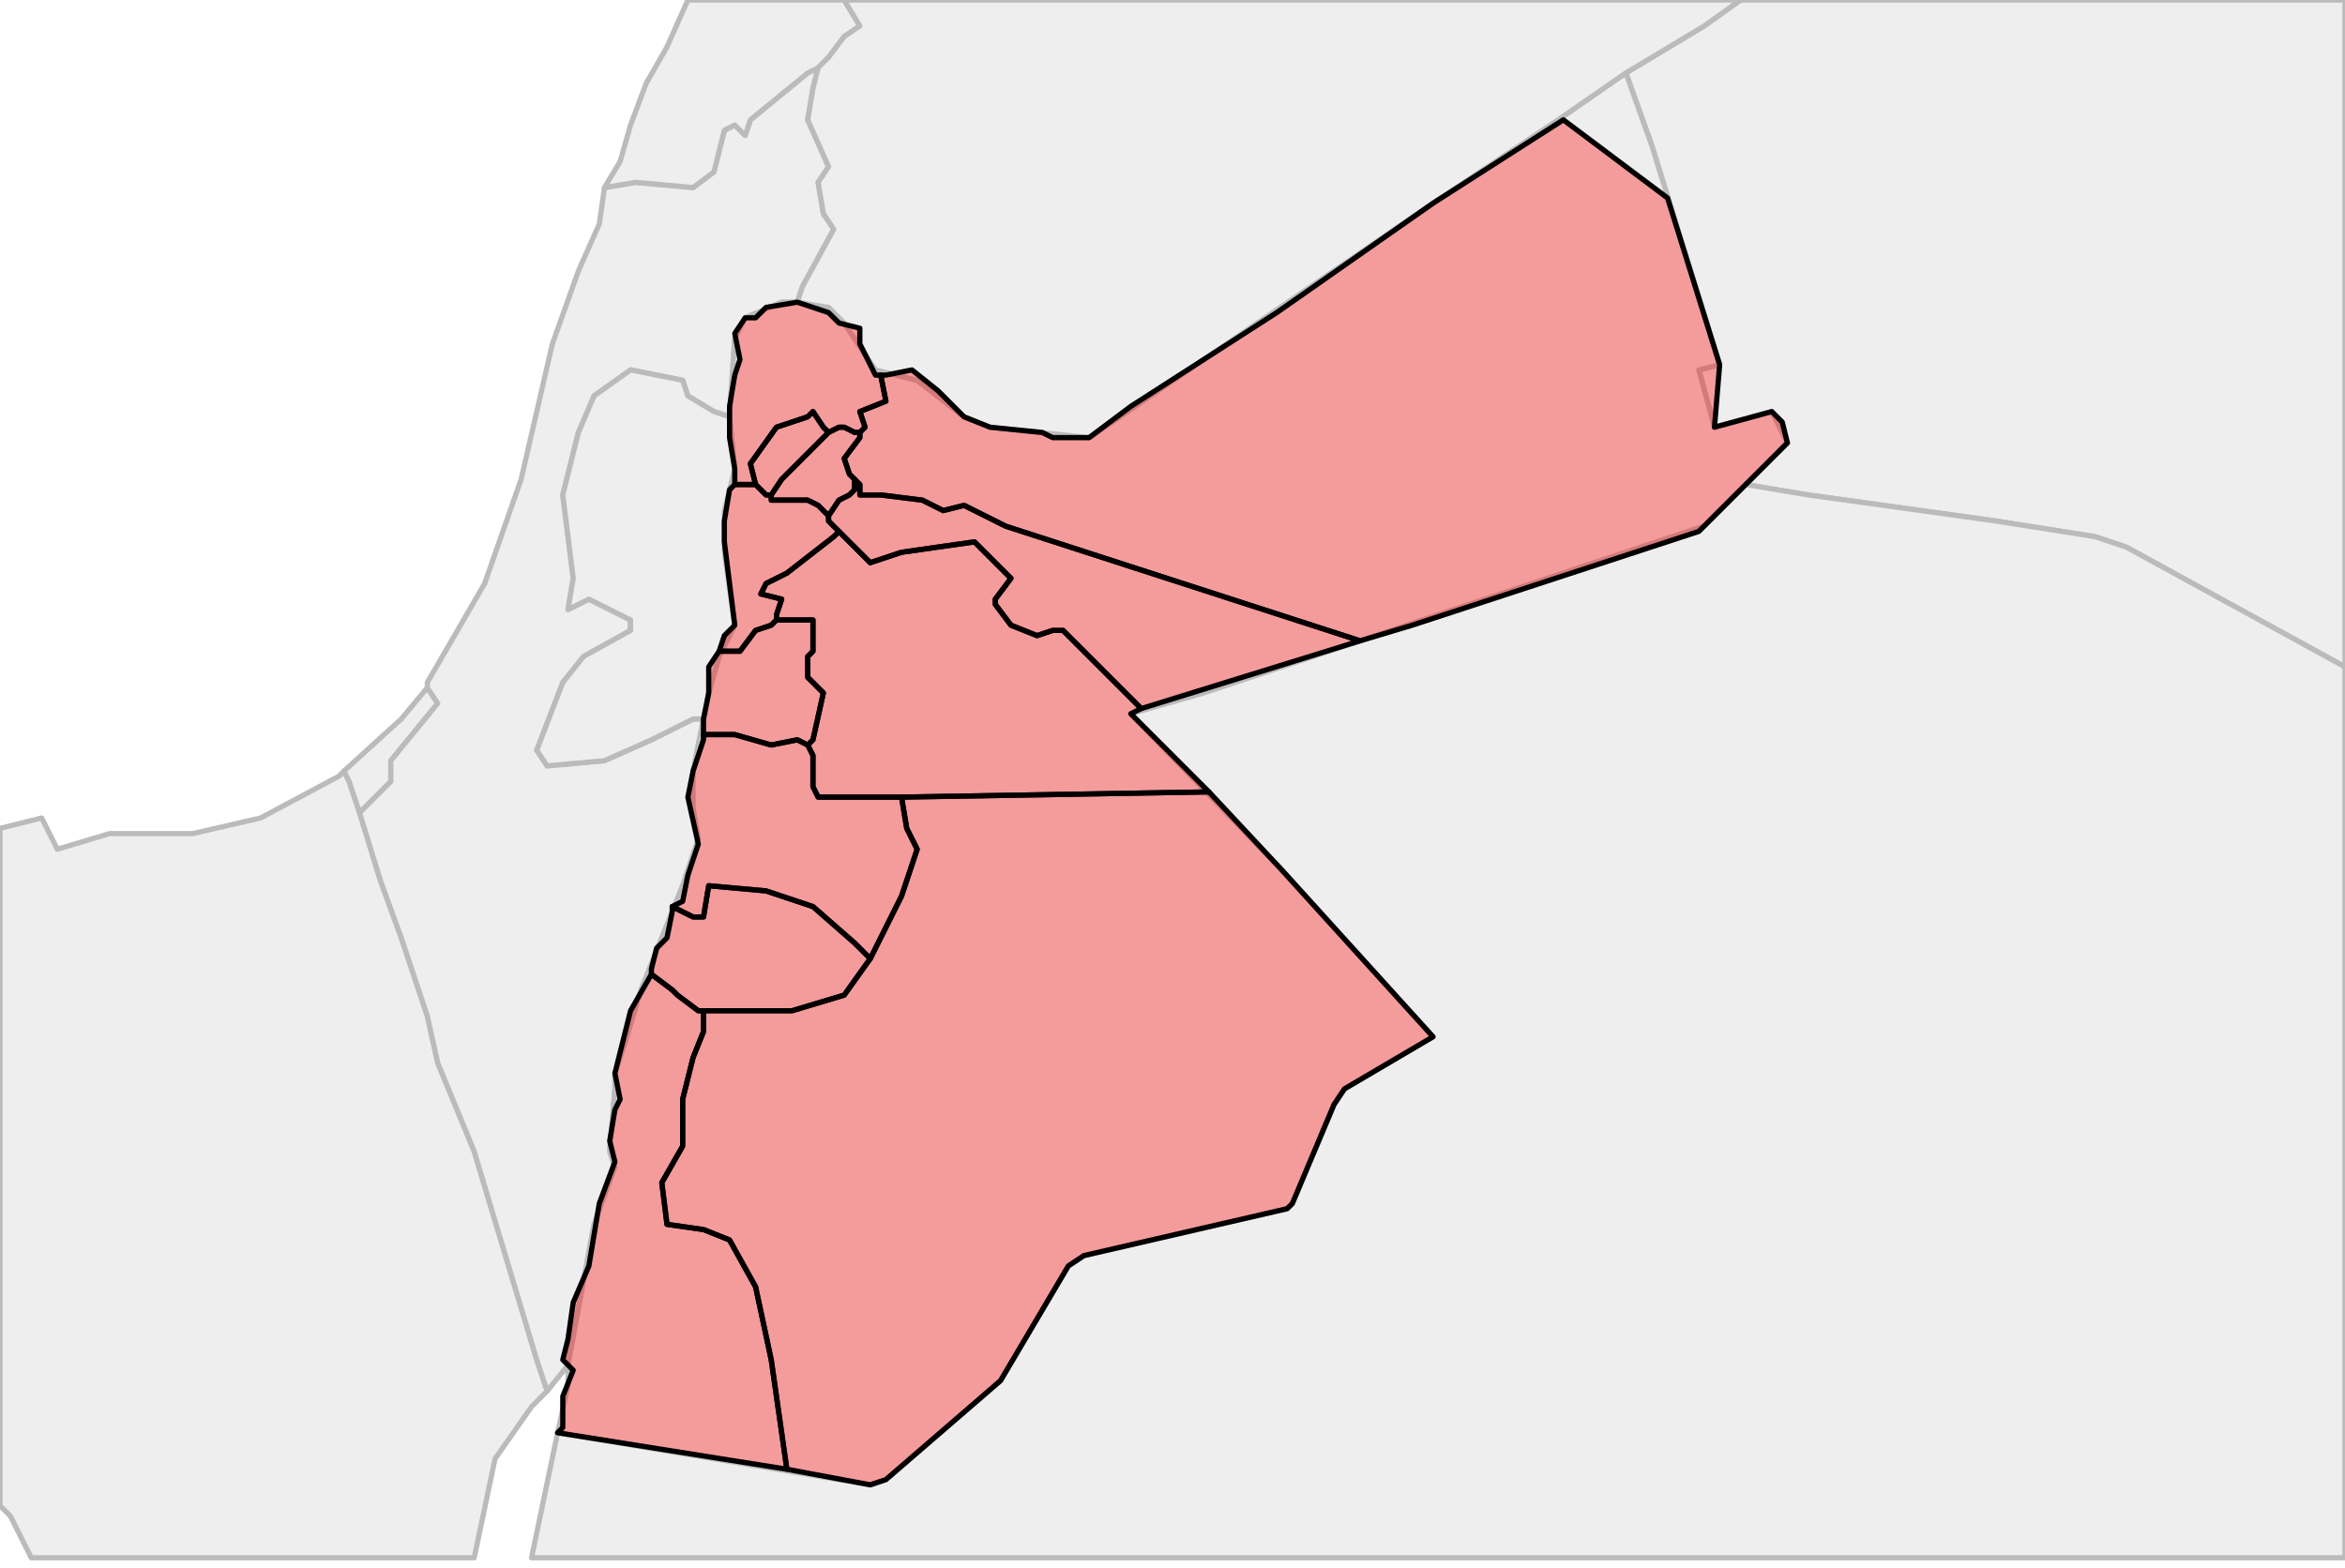 <?xml version="1.0" encoding="UTF-8"?><!DOCTYPE svg  PUBLIC '-//W3C//DTD SVG 1.1//EN'  'http://www.w3.org/Graphics/SVG/1.1/DTD/svg11.dtd'><svg enable_background="new 0 0 450 301" height="301px" style="stroke-linejoin: round; stroke:#000; fill:#f6f3f0;" version="1.1" viewBox="0 0 450 301" width="450px" xmlns="http://www.w3.org/2000/svg" xmlns:xlink="http://www.w3.org/1999/xlink"><defs><style type="text/css"><![CDATA[path { fill-rule: evenodd; }
#context path { fill: #eee; stroke: #bbb; } ]]></style></defs><g id="context"><path d="M105,267L103,261L91,221L84,204L82,195L77,180L73,169L69,156L67,150L66,148L65,149L50,157L37,160L21,160L11,163L8,157L0,159L0,289L2,291L6,299L91,299L95,280L102,270L105,267Z " data-iso="EGY"/><path d="M75,150L75,146L84,135L82,132L77,138L66,148L67,150L69,156L75,150Z " data-iso="GAZ"/><path d="M312,14L317,28L330,70L326,71L329,82L340,79L343,85L335,93L347,95L383,100L402,103L408,105L450,128L450,0L334,0L327,5L312,14Z " data-iso="IRQ"/><path d="M154,55L160,44L158,41L157,35L159,32L155,23L156,17L157,13L155,14L144,23L143,26L141,24L139,25L137,33L133,36L122,35L116,36L115,43L111,52L106,66L100,92L93,112L82,131L82,132L84,135L75,146L75,150L69,156L73,169L77,180L82,195L84,204L91,221L103,261L105,267L109,262L114,235L118,224L117,221L118,209L118,206L120,200L123,190L131,170L134,161L133,155L133,148L135,138L133,138L125,142L116,146L105,147L103,144L108,131L112,126L121,121L121,119L117,117L113,115L109,117L110,111L108,95L111,83L114,76L121,71L131,73L132,76L137,79L140,80L141,65L143,61L150,58L153,58L154,55Z " data-iso="ISR"/><path d="M343,85L340,79L329,82L326,71L330,70L317,28L312,14L299,23L275,39L209,84L190,82L185,80L176,73L168,71L162,62L159,59L153,58L150,58L143,61L141,65L140,80L141,90L139,98L139,106L141,120L138,126L136,133L135,138L133,148L133,155L134,161L131,170L123,190L120,200L118,206L118,209L117,221L118,224L114,235L109,262L109,266L107,275L167,285L170,284L192,265L205,243L208,241L247,232L248,231L256,212L258,209L275,199L246,167L217,137L231,133L294,112L327,101L335,93L343,85Z " data-iso="JOR"/><path d="M116,36L122,35L133,36L137,33L139,25L141,24L143,26L144,23L155,14L157,13L159,11L162,7L165,5L162,0L132,0L128,9L124,16L121,24L119,31L116,36Z " data-iso="LBN"/><path d="M335,93L327,101L294,112L231,133L217,137L246,167L275,199L258,209L256,212L248,231L247,232L208,241L205,243L192,265L170,284L167,285L107,275L102,299L450,299L450,128L408,105L402,103L383,100L347,95L335,93Z " data-iso="SAU"/><path d="M157,13L156,17L155,23L159,32L157,35L158,41L160,44L154,55L153,58L159,59L162,62L168,71L176,73L185,80L190,82L209,84L275,39L299,23L312,14L327,5L334,0L162,0L165,5L162,7L159,11L157,13Z " data-iso="SYR"/><path d="M137,79L132,76L131,73L121,71L114,76L111,83L108,95L110,111L109,117L113,115L117,117L121,119L121,121L112,126L108,131L103,144L105,147L116,146L125,142L133,138L135,138L136,133L138,126L141,120L139,106L139,98L141,90L140,80L137,79Z " data-iso="WEB"/></g><g fill="red" fill-opacity="0.35" id="regions"><path d="M135,194L134,194L130,191L129,190L125,187L125,187L121,194L118,206L119,211L118,213L117,219L118,223L115,231L113,243L110,250L109,257L108,261L110,263L108,268L108,274L107,275L151,282L148,261L145,247L140,238L135,236L128,235L127,227L131,220L131,218L131,211L133,203L135,198L135,194Z " data-fips="JO21" data-fips-="" data-iso3="JOR" data-name="Aqaba"/><path d="M169,72L170,77L165,79L166,82L165,83L165,84L162,88L163,91L164,92L165,93L165,95L169,95L177,96L181,98L185,97L193,101L261,123L271,120L326,102L327,101L343,85L342,81L340,79L329,82L330,70L320,38L300,23L275,39L245,60L217,78L209,84L202,84L200,83L190,82L185,80L180,75L175,71L170,72L169,72Z " data-fips="JO15" data-fips-="JO10" data-iso3="JOR" data-name="Mafraq"/><path d="M161,102L160,103L151,110L147,112L146,114L150,115L149,118L149,119L151,119L156,119L156,125L155,126L155,130L158,133L156,142L155,143L156,145L156,150L156,151L157,153L173,153L232,152L217,137L217,137L219,136L204,121L202,121L199,122L194,120L191,116L191,115L194,111L192,109L187,104L173,106L167,108L163,104L161,102Z " data-fips="JO16" data-fips-="JO11" data-iso3="JOR" data-name="Amman"/><path d="M164,181L156,174L147,171L136,170L135,176L133,176L129,174L129,175L128,180L126,182L125,186L125,187L129,190L130,191L134,194L135,194L137,194L147,194L152,194L162,191L167,184L164,181Z " data-fips="JO12" data-fips-="" data-iso3="JOR" data-name="Tafilah"/><path d="M232,152L173,153L174,159L176,163L173,172L167,184L162,191L152,194L147,194L137,194L135,194L135,198L133,203L131,211L131,218L131,220L127,227L128,235L135,236L140,238L145,247L148,261L151,282L167,285L170,284L192,265L205,243L208,241L247,232L248,231L256,212L258,209L275,199L246,167L232,152Z " data-fips="JO19" data-fips-="JO07" data-iso3="JOR" data-name="Ma`an"/><path d="M141,93L141,93L145,93L145,93L144,89L149,82L155,80L156,79L158,82L159,83L161,82L162,82L164,83L165,83L166,82L165,79L170,77L169,72L168,72L165,66L165,63L161,62L159,60L153,58L147,59L145,61L143,61L141,64L142,69L141,72L140,78L140,84L141,90L141,93Z " data-fips="JO18" data-fips-="JO14" data-iso3="JOR" data-name="Irbid"/><path d="M158,82L156,79L155,80L149,82L144,89L145,93L145,93L146,94L147,95L148,95L150,92L156,86L158,84L159,83L158,82Z " data-fips="JO20" data-fips-="JO14" data-iso3="JOR" data-name="Ajlun"/><path d="M164,83L162,82L161,82L159,83L158,84L156,86L150,92L148,95L148,96L154,96L155,96L157,97L159,99L161,96L163,95L164,94L164,94L164,92L163,91L162,88L165,84L165,83L164,83Z " data-fips="JO22" data-fips-="JO14" data-iso3="JOR" data-name="Jarash"/><path d="M141,93L141,93L140,94L139,100L139,104L141,120L139,122L138,125L142,125L145,121L148,120L149,119L149,118L150,115L146,114L147,112L151,110L160,103L161,102L160,101L160,101L160,101L159,100L159,99L157,97L155,96L154,96L148,96L148,95L147,95L146,94L145,93L141,93Z " data-fips="JO02" data-fips-="" data-iso3="JOR" data-name="Balqa"/><path d="M156,142L158,133L155,130L155,126L156,125L156,119L151,119L149,119L148,120L145,121L142,125L138,125L136,128L136,133L135,138L135,141L141,141L148,143L153,142L155,143L156,142Z " data-fips="JO23" data-fips-="JO02" data-iso3="JOR" data-name="Madaba"/><path d="M153,142L148,143L141,141L135,141L135,142L133,148L132,153L134,162L132,168L131,173L129,174L133,176L135,176L136,170L147,171L156,174L164,181L167,184L173,172L176,163L174,159L173,153L157,153L156,151L156,150L156,145L155,143L153,142Z " data-fips="JO09" data-fips-="" data-iso3="JOR" data-name="Karak"/><path d="M164,92L164,94L164,94L163,95L161,96L159,99L159,100L160,101L160,101L160,101L161,102L163,104L167,108L173,106L187,104L192,109L194,111L191,115L191,116L194,120L199,122L202,121L204,121L219,136L261,123L193,101L185,97L181,98L177,96L169,95L165,95L165,93L164,92Z " data-fips="JO13" data-fips-="JO17" data-iso3="JOR" data-name="Zarqa"/></g></svg>